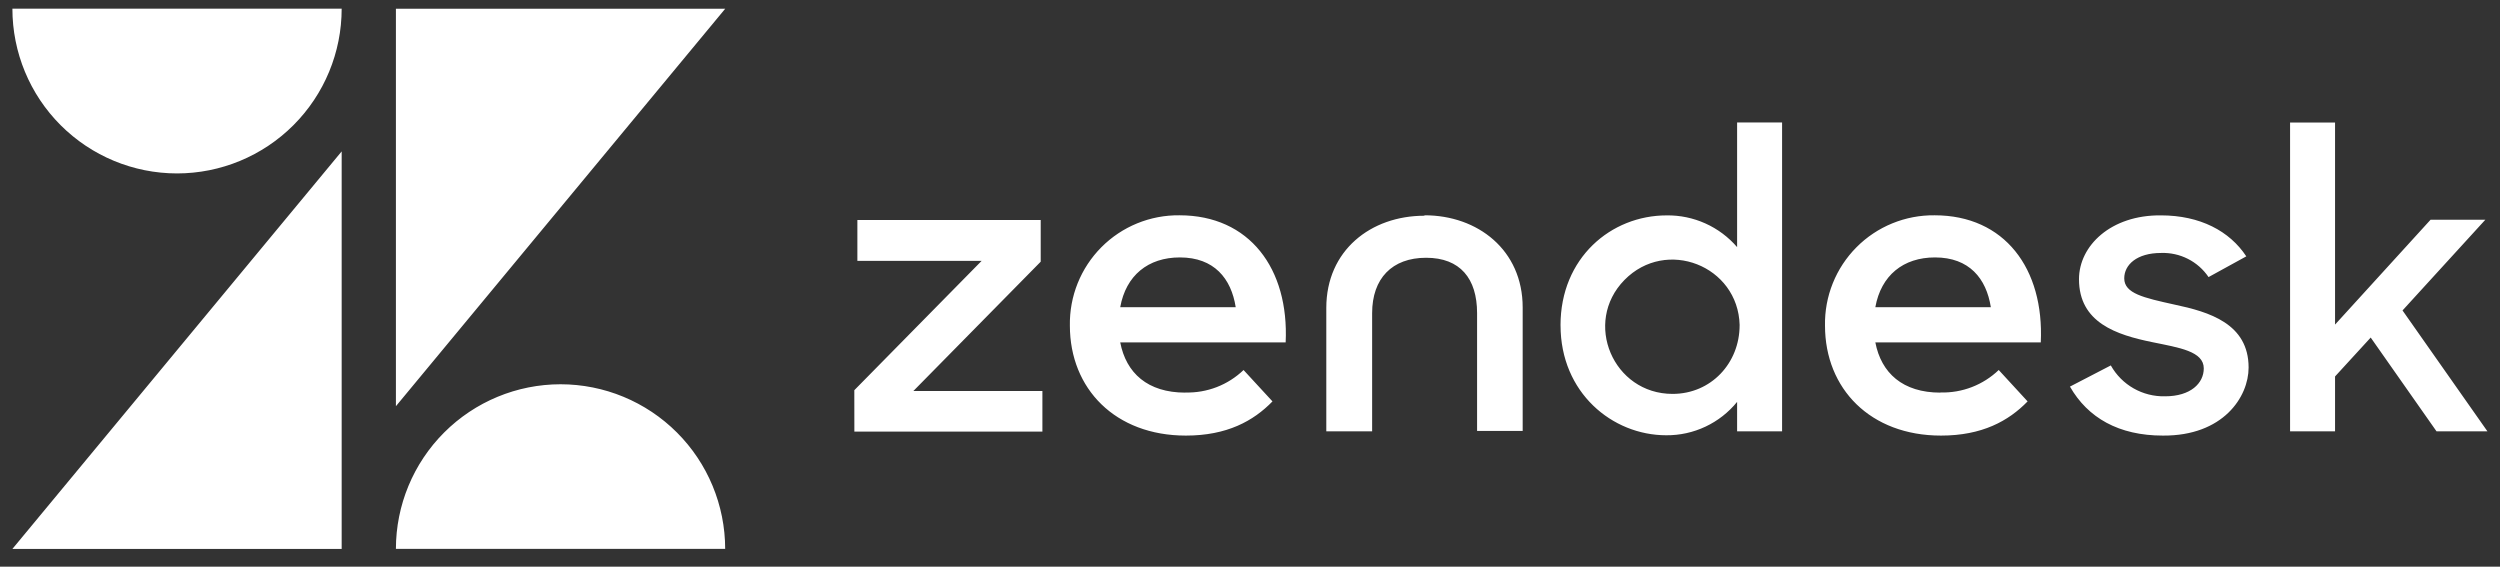 <svg width="300" height="68" viewBox="0 0 300 68" fill="none" xmlns="http://www.w3.org/2000/svg">
<rect x="0" y="0" width="300" height="68" fill="#333333" stroke="none"/>
<path d="M232.859 47.097C234.144 47.133 235.424 46.913 236.624 46.45C237.823 45.987 238.919 45.29 239.847 44.4L243.312 48.168C241.024 50.521 237.85 52.271 232.918 52.271C224.462 52.271 219 46.665 219 39.071C218.968 37.331 219.286 35.602 219.935 33.988C220.584 32.373 221.55 30.905 222.777 29.671C224.003 28.436 225.465 27.461 227.076 26.802C228.687 26.143 230.413 25.815 232.153 25.835C240.55 25.835 245.312 32.227 244.894 41.085H225.041C225.747 44.762 228.327 47.115 232.85 47.115L232.859 47.097ZM238.9 36.862C238.359 33.421 236.312 30.891 232.203 30.891C228.388 30.891 225.727 33.05 225.041 36.862H238.9ZM102.518 46.824L117.797 31.303H102.885V26.403H124.885V31.403L109.606 46.918H125.088V51.791H102.524L102.518 46.824ZM142.238 47.1C143.524 47.136 144.803 46.916 146.003 46.453C147.203 45.99 148.298 45.293 149.227 44.403L152.697 48.168C150.409 50.521 147.235 52.271 142.303 52.271C133.847 52.271 128.385 46.665 128.385 39.071C128.354 37.331 128.672 35.602 129.32 33.988C129.969 32.373 130.936 30.905 132.162 29.671C133.389 28.436 134.851 27.461 136.461 26.802C138.072 26.143 139.798 25.815 141.538 25.835C149.935 25.835 154.697 32.227 154.279 41.085H134.427C135.132 44.762 137.712 47.115 142.235 47.115L142.238 47.1ZM148.285 36.862C147.747 33.421 145.697 30.891 141.588 30.891C137.774 30.891 135.112 33.05 134.427 36.862H148.285ZM187.262 39.038C187.262 30.944 193.321 25.847 199.997 25.847C201.599 25.826 203.186 26.155 204.647 26.813C206.108 27.47 207.407 28.44 208.453 29.653V14.697H213.85V51.756H208.453V48.227C207.426 49.489 206.129 50.505 204.656 51.198C203.184 51.892 201.575 52.245 199.947 52.232C193.471 52.232 187.265 47.115 187.265 39.047L187.262 39.038ZM208.756 39C208.565 31.882 199.932 28.5 194.932 33.6C189.932 38.7 193.579 47.271 200.706 47.268C205.341 47.268 208.753 43.562 208.753 39.032L208.756 39ZM248.409 46.385L253.297 43.85C254.615 46.203 257.121 47.624 259.818 47.556C262.877 47.556 264.453 45.985 264.453 44.209C264.453 42.15 261.5 41.721 258.291 41.062C253.974 40.179 249.479 38.724 249.479 33.503C249.479 29.494 253.294 25.791 259.303 25.844C264.009 25.844 267.556 27.727 269.556 30.762L265.027 33.25C264.4 32.323 263.547 31.57 262.548 31.064C261.55 30.558 260.439 30.314 259.321 30.356C256.418 30.356 254.909 31.776 254.909 33.4C254.909 35.224 257.25 35.732 260.921 36.547C265.097 37.429 269.832 38.829 269.832 44.106C269.832 47.635 266.774 52.321 259.547 52.271C254.253 52.271 250.535 50.138 248.391 46.388L248.409 46.385ZM284.485 40.506L280.206 45.174V51.762H274.809V14.703H280.206V38.95L291.665 26.371H298.238L288.303 37.253L298.491 51.759H292.382L284.485 40.506ZM170.921 25.888C164.503 25.888 159.156 30.05 159.156 36.947V51.762H164.656V37.579C164.656 33.418 167.047 30.932 171.132 30.932C175.218 30.932 177.25 33.421 177.25 37.579V51.709H182.721V36.894C182.721 29.997 177.324 25.835 170.956 25.835L170.921 25.888ZM41 18.168V65.874H1.485L41 18.168ZM41 1.044C41.001 6.285 38.92 11.312 35.215 15.019C31.511 18.726 26.485 20.809 21.244 20.812C16.003 20.809 10.978 18.726 7.273 15.019C3.568 11.312 1.488 6.285 1.488 1.044H41ZM47.509 65.868C47.511 60.629 49.593 55.605 53.298 51.901C57.002 48.196 62.026 46.114 67.265 46.112C72.504 46.114 77.527 48.196 81.232 51.901C84.936 55.605 87.018 60.629 87.021 65.868H47.509ZM47.509 48.744V1.05H87.024L47.509 48.744Z" fill="white"/>
</svg>
